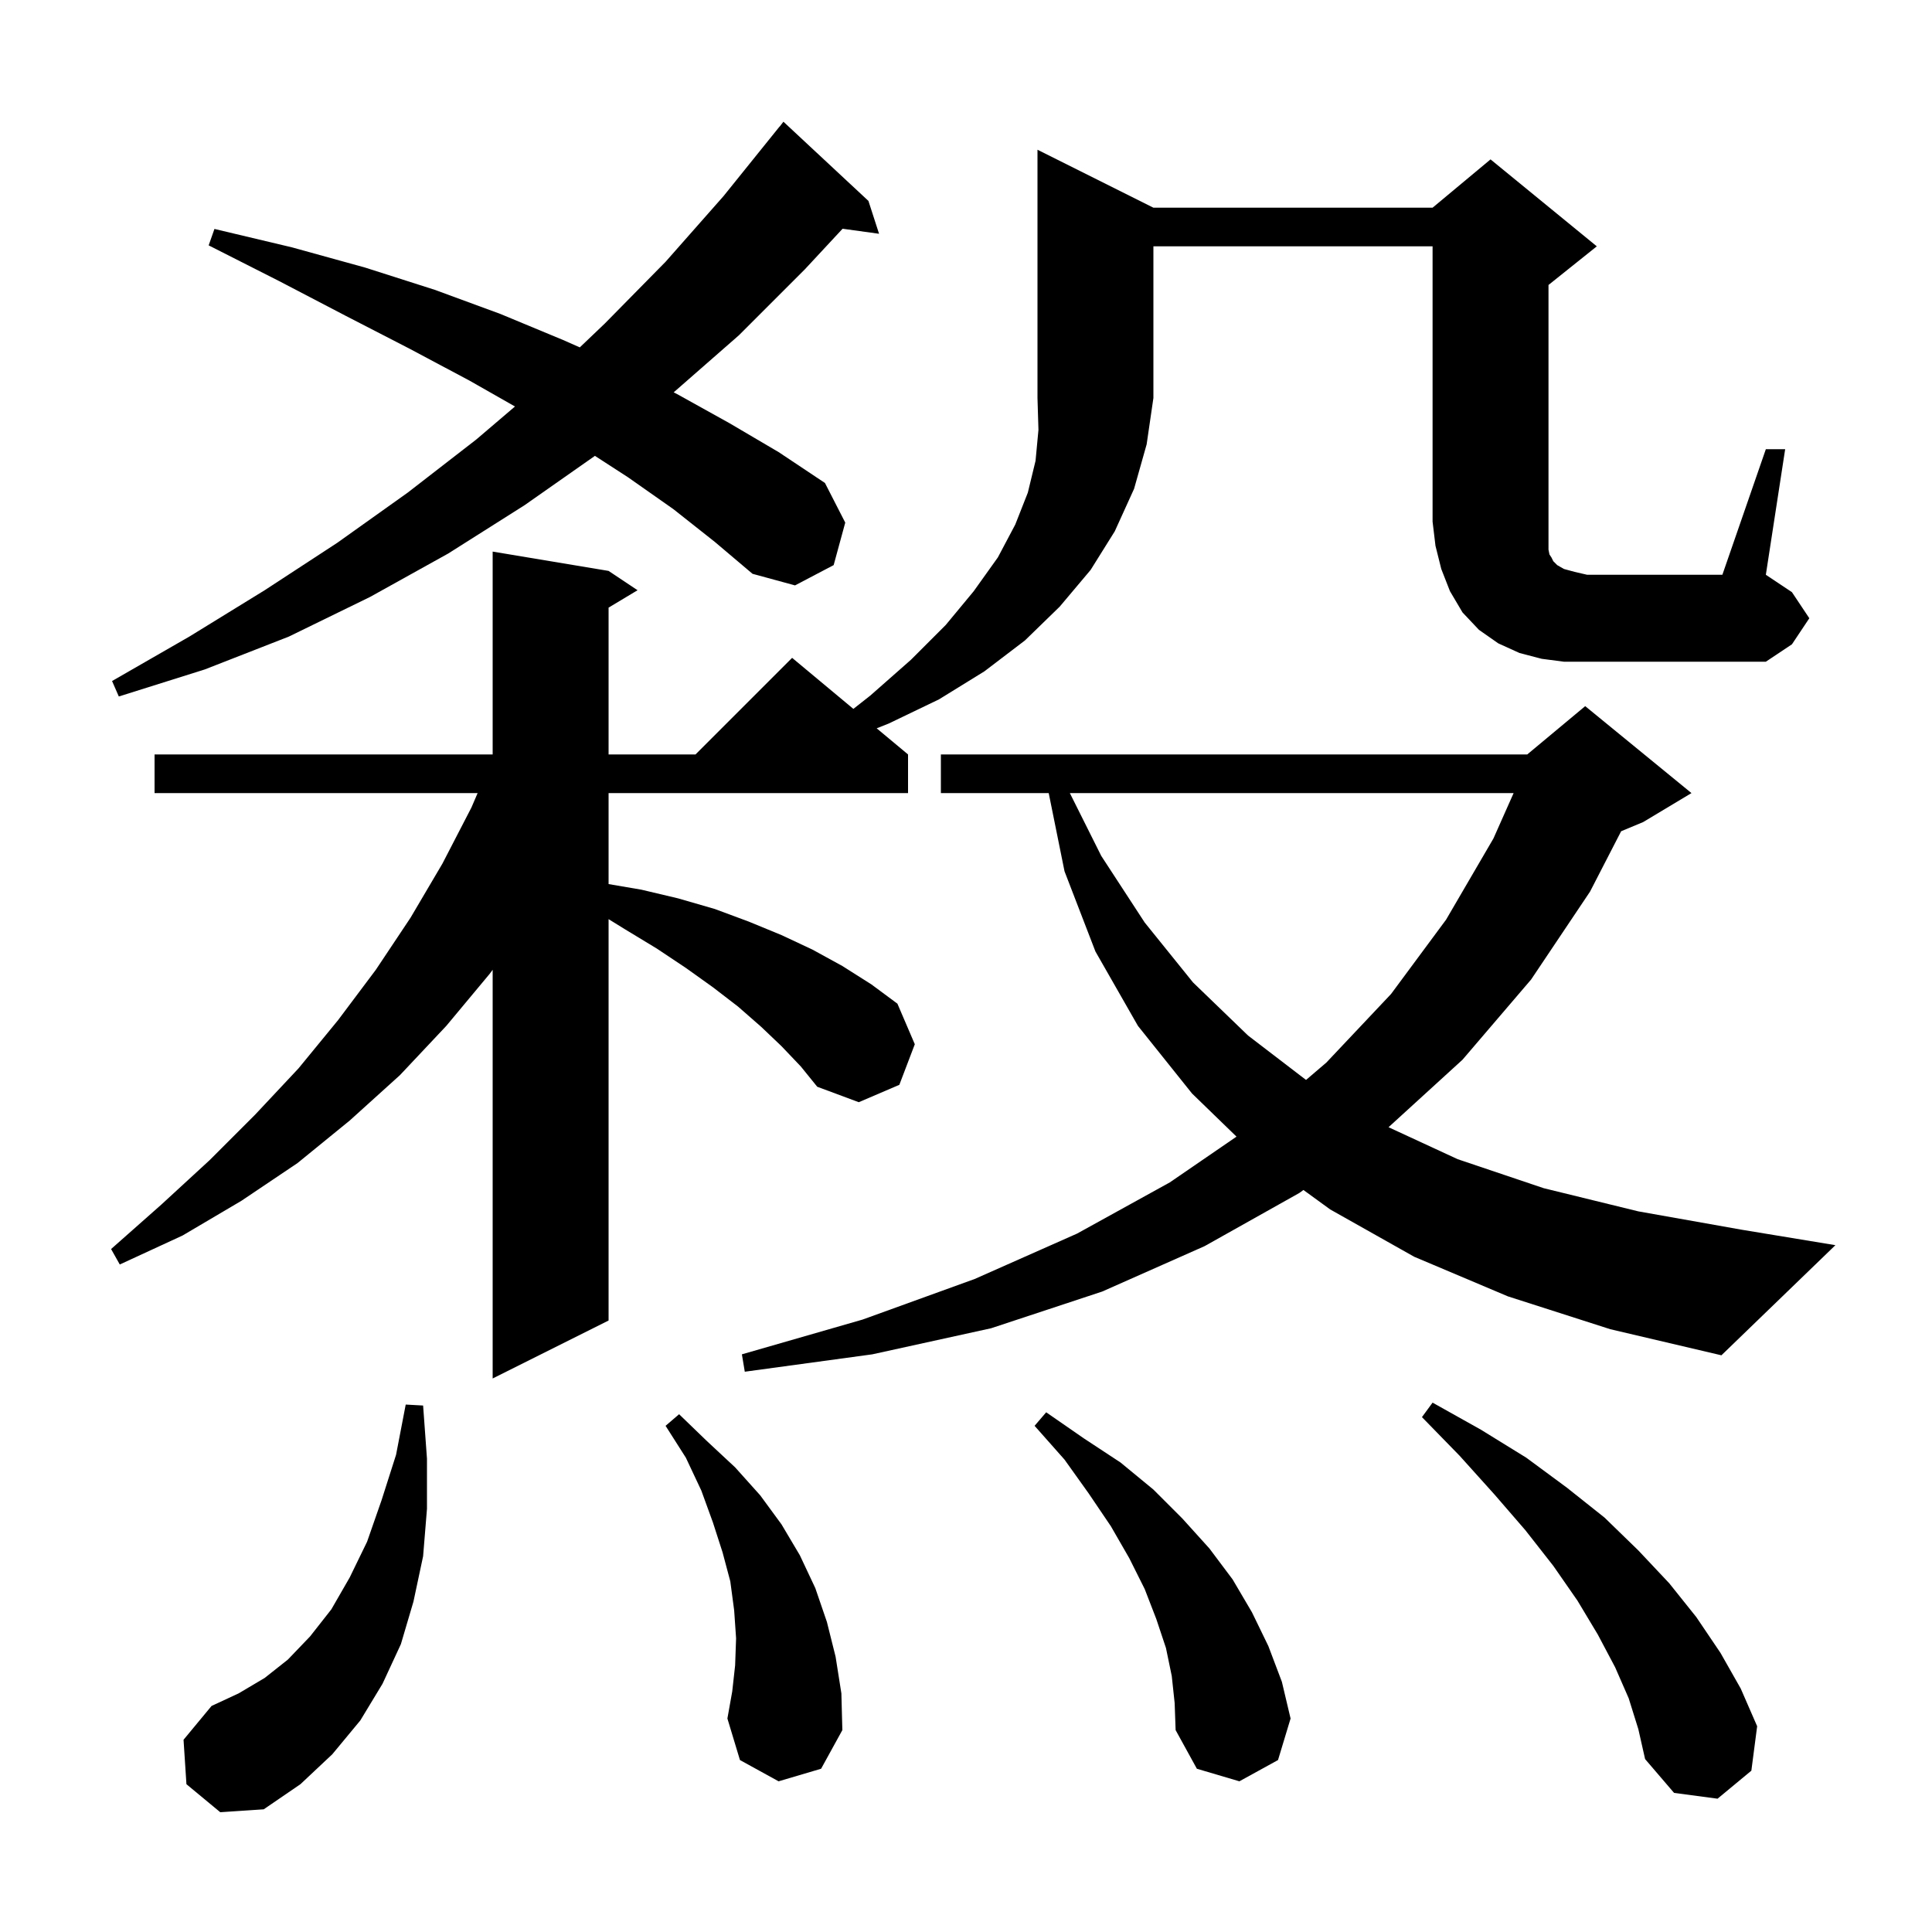 <svg xmlns="http://www.w3.org/2000/svg" xmlns:xlink="http://www.w3.org/1999/xlink" version="1.1" baseProfile="full" viewBox="0 0 200 200" width="200" height="200"><g fill="currentColor"><path d="M 19.3 184.7 L 19.0 180.1 L 21.9 176.6 L 24.7 175.3 L 27.4 173.7 L 29.8 171.8 L 32.1 169.4 L 34.3 166.6 L 36.2 163.3 L 38.0 159.6 L 39.5 155.3 L 41.0 150.6 L 42.0 145.4 L 43.8 145.5 L 44.2 151.0 L 44.2 156.2 L 43.8 161.1 L 42.8 165.8 L 41.5 170.2 L 39.6 174.3 L 37.3 178.1 L 34.4 181.6 L 31.1 184.7 L 27.3 187.3 L 22.8 187.6 Z M 168.6 175.8 L 167.2 172.6 L 165.4 169.2 L 163.3 165.7 L 160.8 162.1 L 157.9 158.4 L 154.7 154.7 L 151.1 150.7 L 147.2 146.7 L 148.3 145.2 L 153.3 148.0 L 158.0 150.9 L 162.2 154.0 L 166.1 157.1 L 169.6 160.5 L 172.8 163.9 L 175.6 167.4 L 178.1 171.1 L 180.2 174.8 L 181.9 178.7 L 181.3 183.3 L 177.8 186.2 L 173.3 185.6 L 170.3 182.1 L 169.6 179.0 Z M 121.3 173.5 L 120.7 170.6 L 119.7 167.6 L 118.5 164.5 L 116.9 161.3 L 115.0 158.0 L 112.7 154.6 L 110.2 151.1 L 107.1 147.6 L 108.3 146.2 L 112.2 148.9 L 116.0 151.4 L 119.4 154.2 L 122.4 157.2 L 125.2 160.3 L 127.6 163.5 L 129.6 166.9 L 131.3 170.4 L 132.7 174.1 L 133.6 177.9 L 132.3 182.2 L 128.3 184.4 L 123.9 183.1 L 121.7 179.1 L 121.6 176.3 Z M 80.6 184.4 L 76.6 182.2 L 75.3 177.9 L 75.8 175.1 L 76.1 172.4 L 76.2 169.6 L 76.0 166.7 L 75.6 163.7 L 74.8 160.7 L 73.8 157.6 L 72.6 154.3 L 71.0 150.9 L 68.9 147.6 L 70.3 146.4 L 73.2 149.2 L 76.1 151.9 L 78.7 154.8 L 80.9 157.8 L 82.8 161.0 L 84.4 164.4 L 85.6 167.9 L 86.5 171.5 L 87.1 175.3 L 87.2 179.1 L 85.0 183.1 Z M 80.9 108.3 L 78.8 106.3 L 76.4 104.2 L 73.8 102.2 L 71.0 100.2 L 68.0 98.2 L 64.7 96.2 L 63.0 95.15 L 63.0 136.7 L 51.0 142.7 L 51.0 100.393 L 50.7 100.8 L 46.2 106.2 L 41.4 111.3 L 36.2 116.0 L 30.8 120.4 L 25.0 124.3 L 18.9 127.9 L 12.4 130.9 L 11.5 129.3 L 16.7 124.7 L 21.7 120.1 L 26.4 115.4 L 30.9 110.6 L 35.0 105.6 L 38.9 100.4 L 42.5 95.0 L 45.8 89.4 L 48.8 83.6 L 49.443 82.1 L 16.0 82.1 L 16.0 78.1 L 51.0 78.1 L 51.0 57.1 L 63.0 59.1 L 66.0 61.1 L 63.0 62.9 L 63.0 78.1 L 72.0 78.1 L 82.0 68.1 L 88.341 73.384 L 90.1 72.0 L 94.3 68.3 L 97.9 64.7 L 100.8 61.2 L 103.3 57.7 L 105.1 54.3 L 106.4 51.0 L 107.2 47.7 L 107.5 44.5 L 107.4 41.2 L 107.4 15.5 L 119.4 21.5 L 148.3 21.5 L 154.3 16.5 L 165.3 25.5 L 160.3 29.5 L 160.3 56.9 L 160.4 57.4 L 160.6 57.7 L 160.8 58.1 L 161.2 58.5 L 161.9 58.9 L 163.0 59.2 L 164.3 59.5 L 178.3 59.5 L 182.8 46.5 L 184.8 46.5 L 182.8 59.5 L 185.5 61.3 L 187.3 64.0 L 185.5 66.7 L 182.8 68.5 L 161.9 68.5 L 159.6 68.2 L 157.3 67.6 L 155.1 66.6 L 153.1 65.2 L 151.4 63.4 L 150.1 61.2 L 149.2 58.9 L 148.6 56.5 L 148.3 54.0 L 148.3 25.5 L 119.4 25.5 L 119.4 41.2 L 118.7 46.0 L 117.4 50.6 L 115.4 55.0 L 112.9 59.0 L 109.7 62.8 L 106.1 66.3 L 101.9 69.5 L 97.2 72.4 L 92.0 74.9 L 90.753 75.394 L 94.0 78.1 L 94.0 82.1 L 63.0 82.1 L 63.0 91.52 L 66.4 92.1 L 70.2 93.0 L 74.0 94.1 L 77.5 95.4 L 80.9 96.8 L 84.1 98.3 L 87.2 100.0 L 90.2 101.9 L 92.9 103.9 L 94.7 108.1 L 93.1 112.3 L 88.9 114.1 L 84.6 112.5 L 82.9 110.4 Z M 156.1 134.2 L 146.4 130.1 L 137.7 125.2 L 134.93 123.186 L 134.5 123.5 L 124.7 129.0 L 114.1 133.7 L 102.6 137.5 L 90.3 140.2 L 77.1 142.0 L 76.8 140.2 L 89.3 136.6 L 100.9 132.4 L 111.5 127.7 L 121.1 122.4 L 128.003 117.664 L 123.4 113.2 L 117.8 106.2 L 113.4 98.5 L 110.2 90.2 L 108.562 82.1 L 97.4 82.1 L 97.4 78.1 L 158.1 78.1 L 164.1 73.1 L 175.1 82.1 L 170.1 85.1 L 167.82 86.05 L 164.6 92.3 L 158.5 101.4 L 151.4 109.7 L 143.741 116.689 L 150.9 120.0 L 159.8 123.0 L 169.6 125.4 L 180.3 127.3 L 190.0 128.9 L 178.2 140.3 L 166.7 137.6 Z M 110.75 82.1 L 114.0 88.6 L 118.5 95.5 L 123.5 101.7 L 129.2 107.2 L 135.201 111.795 L 137.3 110.0 L 144.0 102.9 L 149.7 95.2 L 154.6 86.8 L 156.689 82.1 Z M 69.7 52.7 L 65.0 49.4 L 61.586 47.191 L 54.3 52.3 L 46.4 57.3 L 38.3 61.8 L 29.9 65.9 L 21.2 69.3 L 12.3 72.1 L 11.6 70.5 L 19.6 65.9 L 27.4 61.1 L 34.9 56.2 L 42.2 51.0 L 49.3 45.5 L 53.31 42.08 L 48.6 39.4 L 42.4 36.1 L 35.8 32.7 L 28.9 29.1 L 21.6 25.4 L 22.2 23.7 L 30.2 25.6 L 37.8 27.7 L 45.0 30.0 L 51.8 32.5 L 58.3 35.2 L 60.02 35.961 L 62.6 33.5 L 68.9 27.1 L 74.9 20.3 L 80.7 13.1 L 80.709 13.108 L 81.1 12.6 L 89.9 20.8 L 91.0 24.2 L 87.224 23.679 L 83.3 27.9 L 76.5 34.7 L 69.739 40.616 L 70.1 40.8 L 75.5 43.8 L 80.6 46.8 L 85.4 50.0 L 87.5 54.1 L 86.3 58.5 L 82.3 60.6 L 77.9 59.4 L 74.0 56.1 Z "/></g></svg>